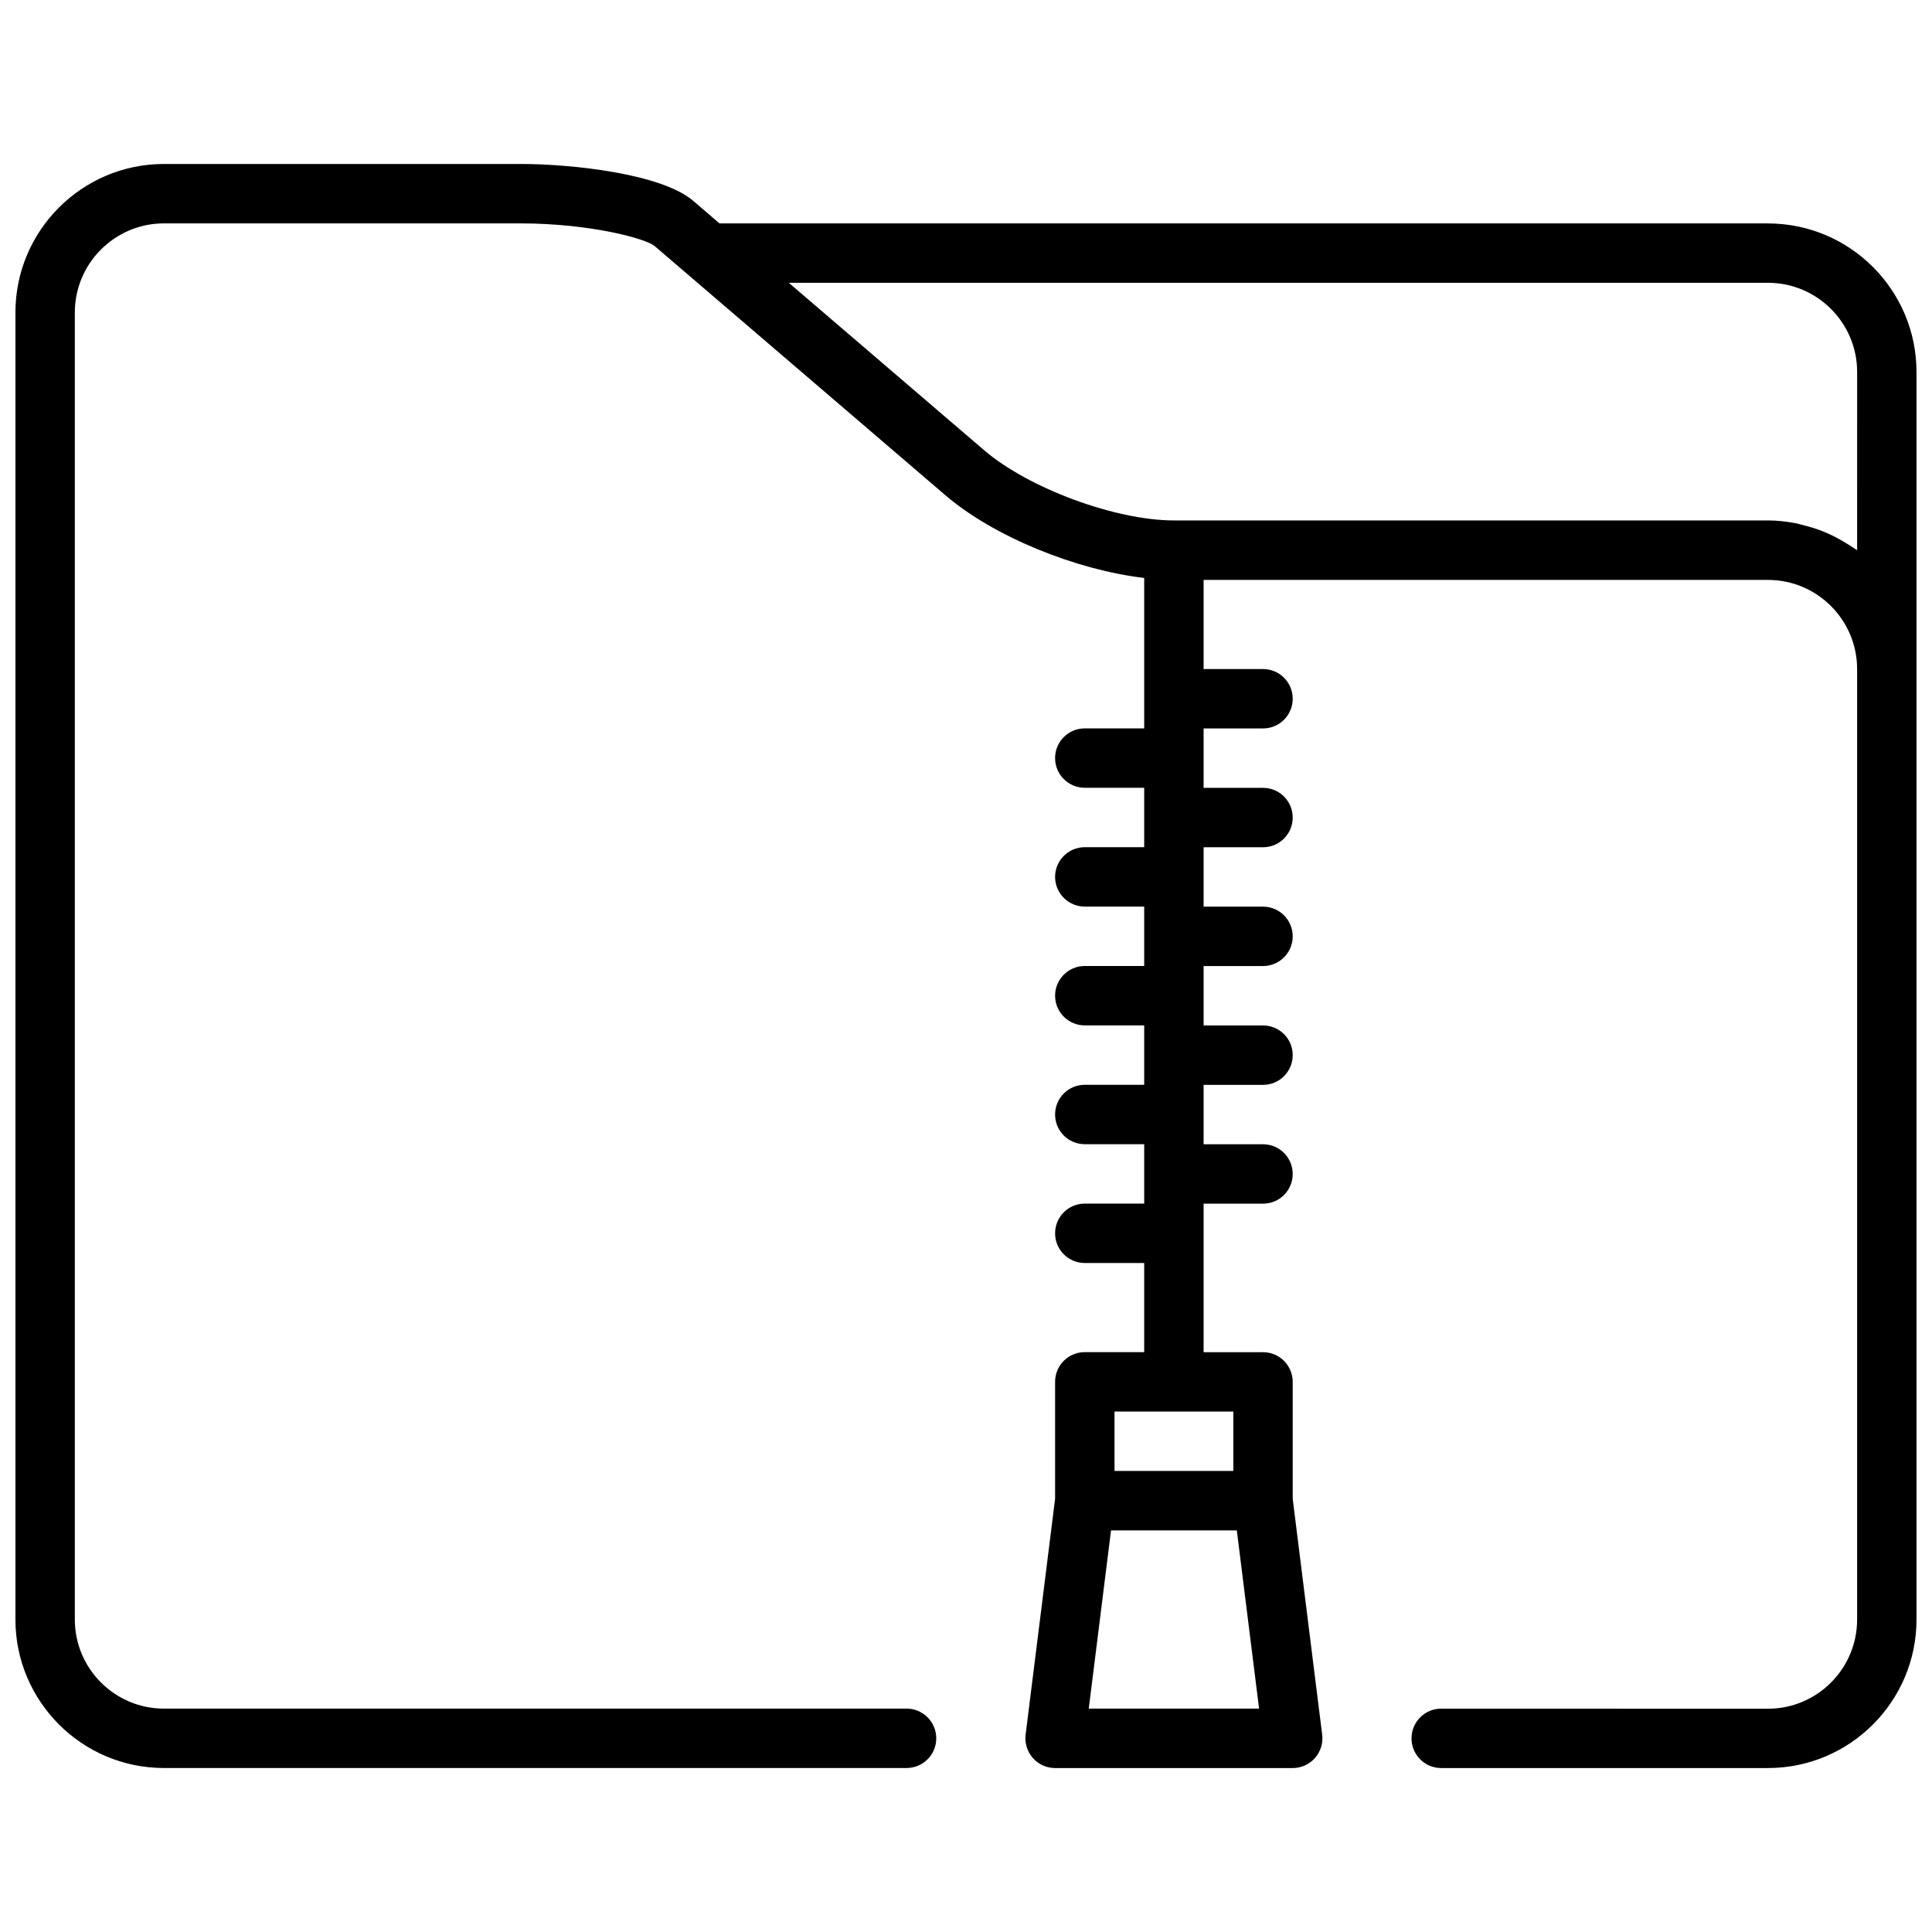 <?xml version="1.0" encoding="UTF-8"?>
<!-- The Best Svg Icon site in the world: iconSvg.co, Visit us! https://iconsvg.co -->
<svg width="800px" height="800px" version="1.1" viewBox="144 144 512 512" xmlns="http://www.w3.org/2000/svg">
 <defs>
  <clipPath id="a">
   <path d="m148.09 187h503.81v426h-503.81z"/>
  </clipPath>
 </defs>
 <g clip-path="url(#a)">
  <path d="m612.54 203.2h-277.87l-6.965-5.977c-8.359-7.164-31.961-9.77-45.793-9.77h-94.465c-21.703 0-39.359 17.656-39.359 39.359v346.37c0 21.703 17.656 39.359 39.359 39.359h196.8c4.344 0 7.871-3.519 7.871-7.871 0-4.352-3.527-7.871-7.871-7.871l-196.8 0.004c-13.02 0-23.617-10.598-23.617-23.617v-346.37c0-13.02 10.598-23.617 23.617-23.617h94.465c18.223 0 33.016 3.945 35.527 5.969l77.137 66.109c12.746 10.918 34.504 19.758 52.648 21.883v39.867h-15.742c-4.352 0-7.871 3.527-7.871 7.871s3.519 7.871 7.871 7.871h15.742v15.742h-15.742c-4.352 0-7.871 3.527-7.871 7.871s3.519 7.871 7.871 7.871h15.742v15.742h-15.742c-4.352 0-7.871 3.527-7.871 7.871 0 4.352 3.519 7.871 7.871 7.871h15.742v15.742h-15.742c-4.352 0-7.871 3.519-7.871 7.871 0 4.352 3.519 7.871 7.871 7.871h15.742v15.742h-15.742c-4.352 0-7.871 3.519-7.871 7.871 0 4.352 3.519 7.871 7.871 7.871h15.742v23.617h-15.742c-4.352 0-7.871 3.519-7.871 7.871v31l-7.809 62.488c-0.285 2.234 0.418 4.488 1.906 6.188 1.492 1.707 3.641 2.676 5.898 2.676h62.977c2.258 0 4.41-0.969 5.902-2.66 1.488-1.699 2.188-3.953 1.906-6.188l-7.809-62.488v-31c0-4.352-3.519-7.871-7.871-7.871h-15.742v-39.359h15.742c4.352 0 7.871-3.519 7.871-7.871 0-4.352-3.519-7.871-7.871-7.871h-15.742v-15.742h15.742c4.352 0 7.871-3.519 7.871-7.871 0-4.352-3.519-7.871-7.871-7.871h-15.742v-15.742h15.742c4.352 0 7.871-3.527 7.871-7.871s-3.519-7.871-7.871-7.871h-15.742v-15.742h15.742c4.352 0 7.871-3.527 7.871-7.871s-3.519-7.871-7.871-7.871h-15.742v-15.742h15.742c4.352 0 7.871-3.527 7.871-7.871s-3.519-7.871-7.871-7.871h-15.742v-23.617h149.57c13.02 0 23.617 10.598 23.617 23.617v251.91c0 13.02-10.598 23.617-23.617 23.617l-86.598-0.02c-4.352 0-7.871 3.519-7.871 7.871s3.519 7.871 7.871 7.871h86.594c21.703 0 39.359-17.656 39.359-39.359v-330.62c0-21.703-17.656-39.359-39.359-39.359zm-134.87 393.6h-45.137l5.902-47.23h33.332zm-6.824-78.723v15.742h-31.488v-15.742zm165.31-228.27c-0.301-0.227-0.652-0.395-0.961-0.613-0.652-0.465-1.34-0.859-2.023-1.281-1.324-0.828-2.691-1.574-4.109-2.234-0.77-0.355-1.527-0.699-2.332-1.008-1.512-0.59-3.086-1.055-4.684-1.457-0.738-0.18-1.457-0.418-2.203-0.559-2.375-0.441-4.809-0.734-7.305-0.734h-157.44c-15.492 0-38.52-8.516-50.277-18.594l-51.781-44.383h259.5c13.02 0 23.617 10.598 23.617 23.617z"/>
 </g>
</svg>